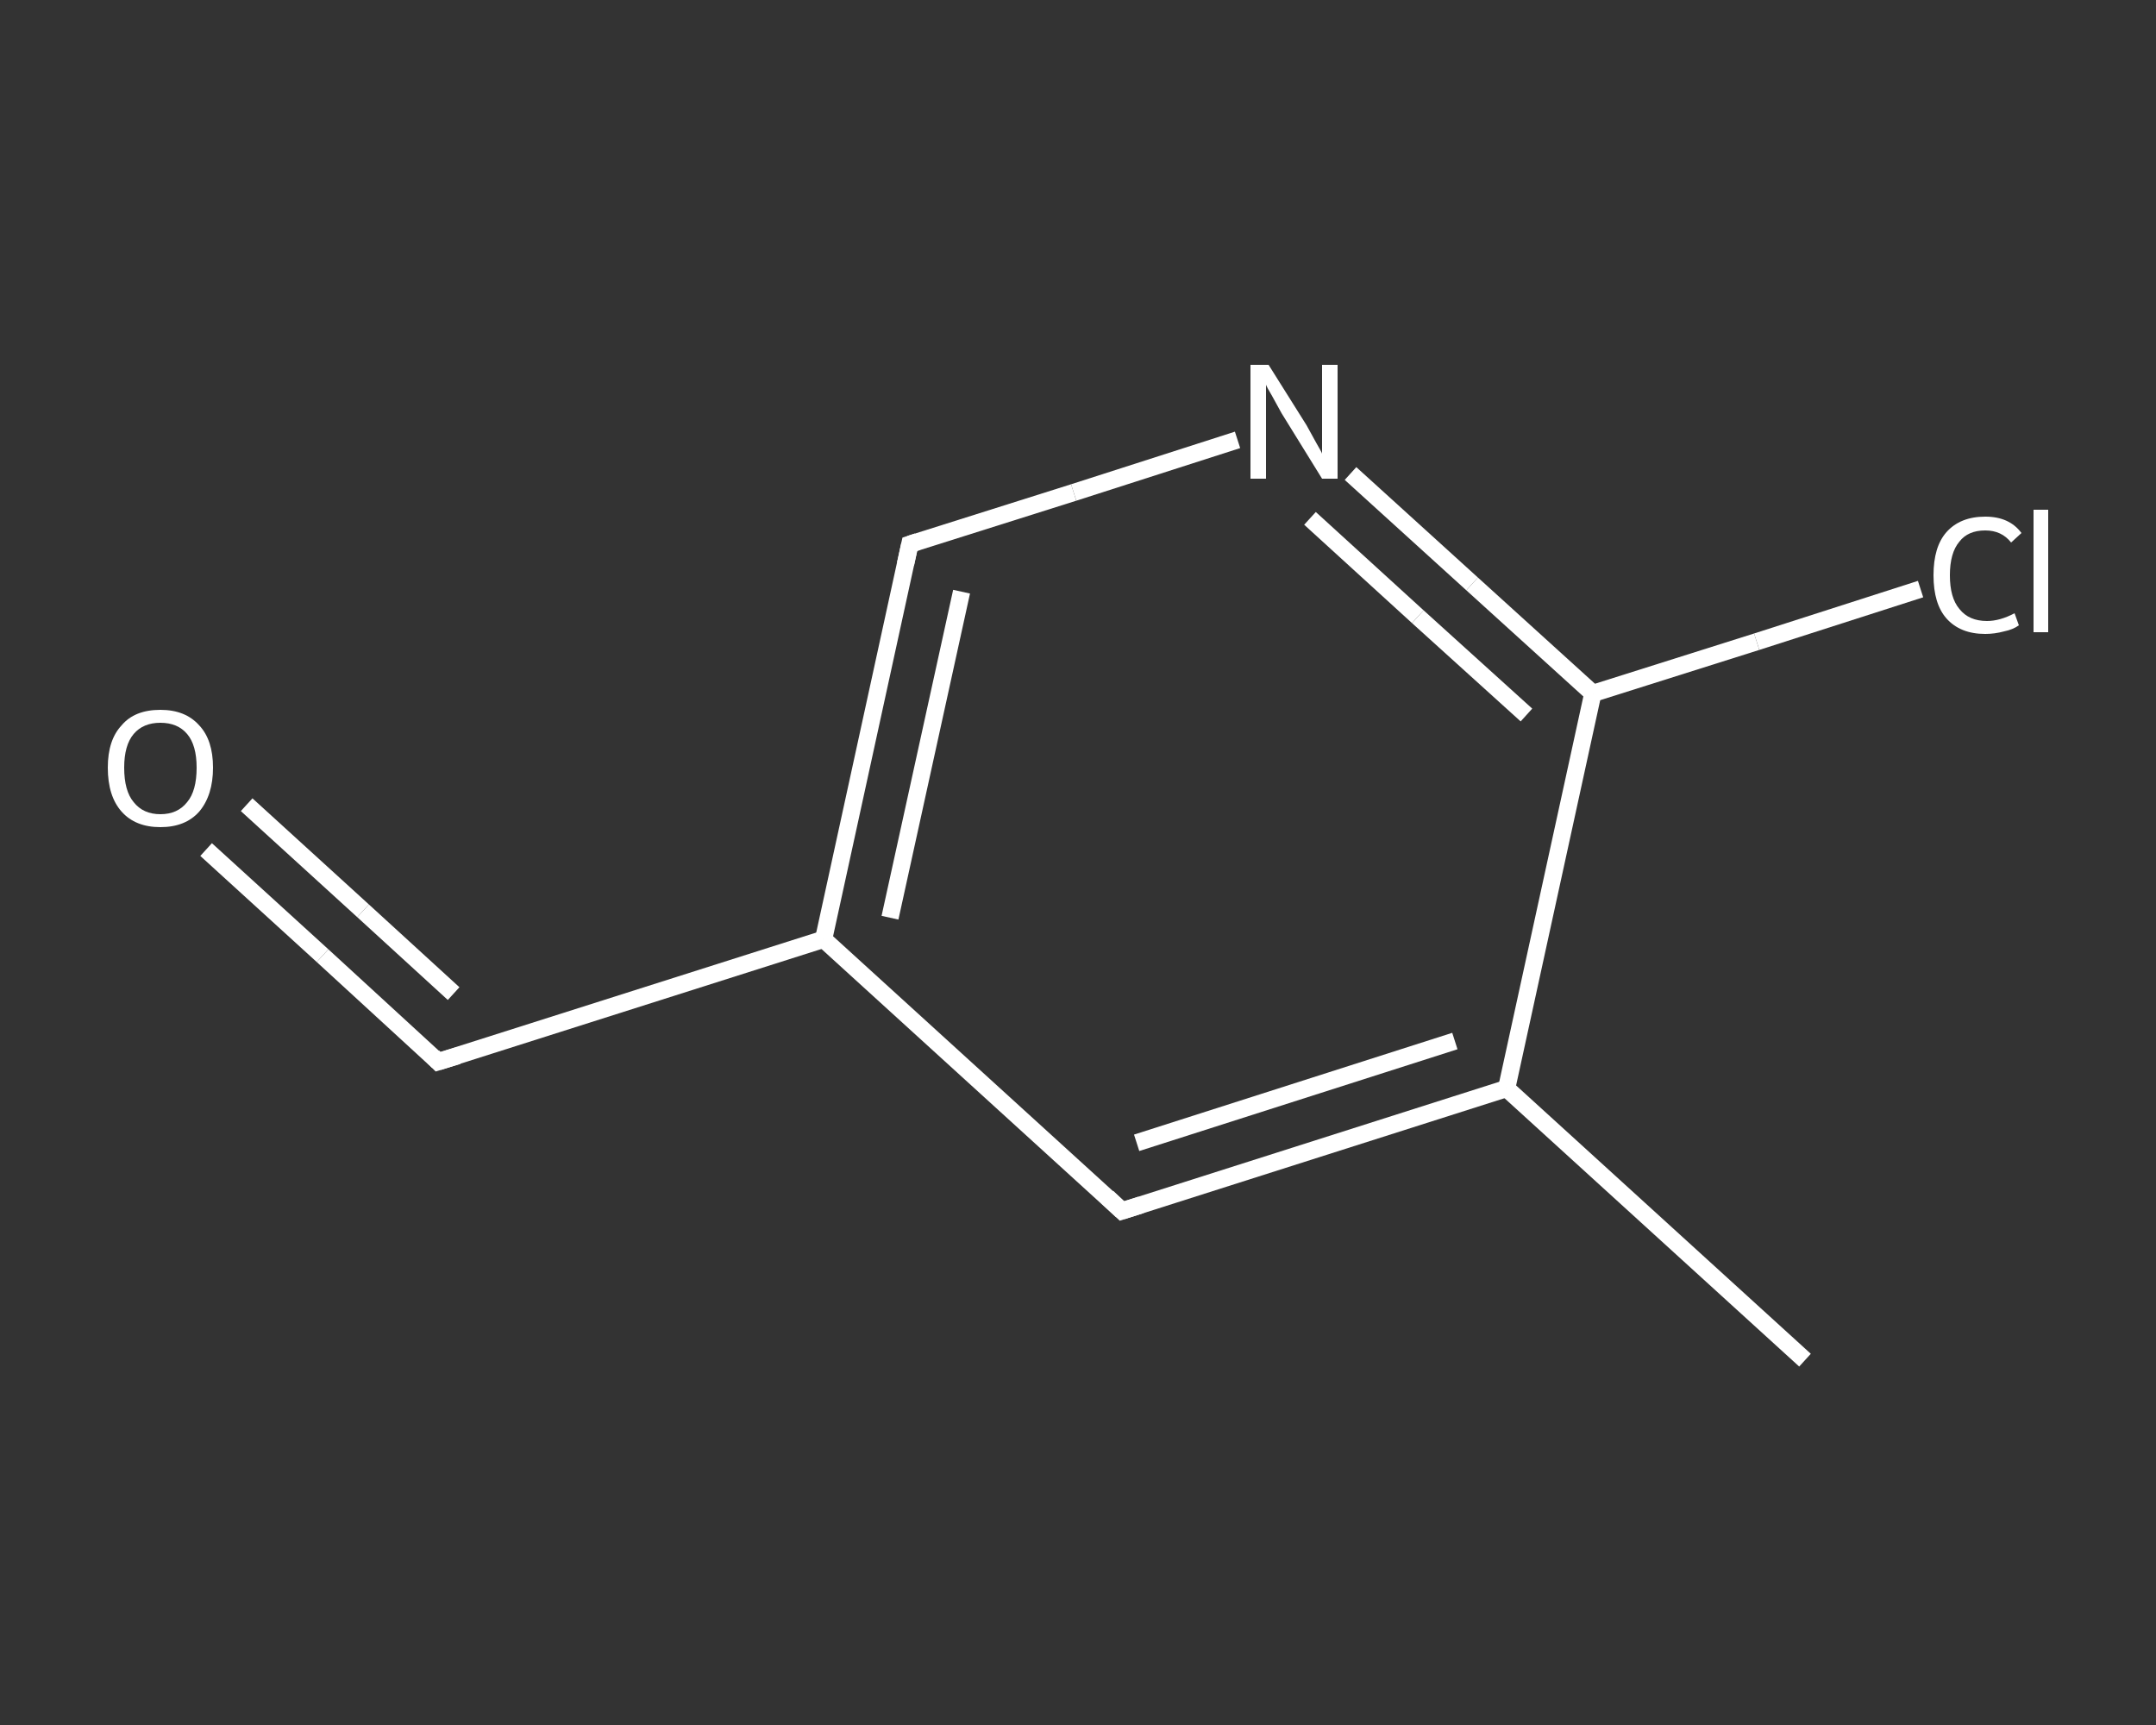 <?xml version='1.0' encoding='iso-8859-1'?>
<svg version='1.1' baseProfile='full'
              xmlns='http://www.w3.org/2000/svg'
                      xmlns:rdkit='http://www.rdkit.org/xml'
                      xmlns:xlink='http://www.w3.org/1999/xlink'
                  xml:space='preserve'
width='250px' height='200px' viewBox='0 0 250 200'>
<rect x="0" y="0" width="250" height="200" fill="#333333" stroke="none"/>
<!-- END OF HEADER -->
<rect style='opacity:1.0;fill:transparent;stroke:none' width='250.0' height='200.0' x='0.0' y='0.0'> </rect>
<path class='bond-0 atom-0 atom-1' d='M 209.3,157.7 L 174.7,126.2' style='fill:none;fill-rule:evenodd;stroke:#FFFFFF;stroke-width:2.0px;stroke-linecap:butt;stroke-linejoin:miter;stroke-opacity:1' />
<path class='bond-1 atom-1 atom-2' d='M 174.7,126.2 L 130.1,140.4' style='fill:none;fill-rule:evenodd;stroke:#FFFFFF;stroke-width:2.0px;stroke-linecap:butt;stroke-linejoin:miter;stroke-opacity:1' />
<path class='bond-1 atom-1 atom-2' d='M 168.7,120.7 L 131.8,132.5' style='fill:none;fill-rule:evenodd;stroke:#FFFFFF;stroke-width:2.0px;stroke-linecap:butt;stroke-linejoin:miter;stroke-opacity:1' />
<path class='bond-2 atom-2 atom-3' d='M 130.1,140.4 L 95.5,108.9' style='fill:none;fill-rule:evenodd;stroke:#FFFFFF;stroke-width:2.0px;stroke-linecap:butt;stroke-linejoin:miter;stroke-opacity:1' />
<path class='bond-3 atom-3 atom-4' d='M 95.5,108.9 L 50.8,123.1' style='fill:none;fill-rule:evenodd;stroke:#FFFFFF;stroke-width:2.0px;stroke-linecap:butt;stroke-linejoin:miter;stroke-opacity:1' />
<path class='bond-4 atom-4 atom-5' d='M 50.8,123.1 L 37.4,110.8' style='fill:none;fill-rule:evenodd;stroke:#FFFFFF;stroke-width:2.0px;stroke-linecap:butt;stroke-linejoin:miter;stroke-opacity:1' />
<path class='bond-4 atom-4 atom-5' d='M 37.4,110.8 L 23.9,98.5' style='fill:none;fill-rule:evenodd;stroke:#FFFFFF;stroke-width:2.0px;stroke-linecap:butt;stroke-linejoin:miter;stroke-opacity:1' />
<path class='bond-4 atom-4 atom-5' d='M 52.6,115.2 L 42.1,105.6' style='fill:none;fill-rule:evenodd;stroke:#FFFFFF;stroke-width:2.0px;stroke-linecap:butt;stroke-linejoin:miter;stroke-opacity:1' />
<path class='bond-4 atom-4 atom-5' d='M 42.1,105.6 L 28.6,93.3' style='fill:none;fill-rule:evenodd;stroke:#FFFFFF;stroke-width:2.0px;stroke-linecap:butt;stroke-linejoin:miter;stroke-opacity:1' />
<path class='bond-5 atom-3 atom-6' d='M 95.5,108.9 L 105.5,63.1' style='fill:none;fill-rule:evenodd;stroke:#FFFFFF;stroke-width:2.0px;stroke-linecap:butt;stroke-linejoin:miter;stroke-opacity:1' />
<path class='bond-5 atom-3 atom-6' d='M 103.2,106.4 L 111.5,68.6' style='fill:none;fill-rule:evenodd;stroke:#FFFFFF;stroke-width:2.0px;stroke-linecap:butt;stroke-linejoin:miter;stroke-opacity:1' />
<path class='bond-6 atom-6 atom-7' d='M 105.5,63.1 L 124.5,57.1' style='fill:none;fill-rule:evenodd;stroke:#FFFFFF;stroke-width:2.0px;stroke-linecap:butt;stroke-linejoin:miter;stroke-opacity:1' />
<path class='bond-6 atom-6 atom-7' d='M 124.5,57.1 L 143.5,51.0' style='fill:none;fill-rule:evenodd;stroke:#FFFFFF;stroke-width:2.0px;stroke-linecap:butt;stroke-linejoin:miter;stroke-opacity:1' />
<path class='bond-7 atom-7 atom-8' d='M 156.6,54.9 L 170.7,67.7' style='fill:none;fill-rule:evenodd;stroke:#FFFFFF;stroke-width:2.0px;stroke-linecap:butt;stroke-linejoin:miter;stroke-opacity:1' />
<path class='bond-7 atom-7 atom-8' d='M 170.7,67.7 L 184.7,80.4' style='fill:none;fill-rule:evenodd;stroke:#FFFFFF;stroke-width:2.0px;stroke-linecap:butt;stroke-linejoin:miter;stroke-opacity:1' />
<path class='bond-7 atom-7 atom-8' d='M 151.9,60.1 L 164.4,71.5' style='fill:none;fill-rule:evenodd;stroke:#FFFFFF;stroke-width:2.0px;stroke-linecap:butt;stroke-linejoin:miter;stroke-opacity:1' />
<path class='bond-7 atom-7 atom-8' d='M 164.4,71.5 L 177.0,82.9' style='fill:none;fill-rule:evenodd;stroke:#FFFFFF;stroke-width:2.0px;stroke-linecap:butt;stroke-linejoin:miter;stroke-opacity:1' />
<path class='bond-8 atom-8 atom-9' d='M 184.7,80.4 L 203.7,74.4' style='fill:none;fill-rule:evenodd;stroke:#FFFFFF;stroke-width:2.0px;stroke-linecap:butt;stroke-linejoin:miter;stroke-opacity:1' />
<path class='bond-8 atom-8 atom-9' d='M 203.7,74.4 L 222.7,68.3' style='fill:none;fill-rule:evenodd;stroke:#FFFFFF;stroke-width:2.0px;stroke-linecap:butt;stroke-linejoin:miter;stroke-opacity:1' />
<path class='bond-9 atom-8 atom-1' d='M 184.7,80.4 L 174.7,126.2' style='fill:none;fill-rule:evenodd;stroke:#FFFFFF;stroke-width:2.0px;stroke-linecap:butt;stroke-linejoin:miter;stroke-opacity:1' />
<path d='M 132.3,139.7 L 130.1,140.4 L 128.4,138.8' style='fill:none;stroke:#FFFFFF;stroke-width:2.0px;stroke-linecap:butt;stroke-linejoin:miter;stroke-opacity:1;' />
<path d='M 53.1,122.4 L 50.8,123.1 L 50.2,122.5' style='fill:none;stroke:#FFFFFF;stroke-width:2.0px;stroke-linecap:butt;stroke-linejoin:miter;stroke-opacity:1;' />
<path d='M 105.0,65.4 L 105.5,63.1 L 106.4,62.8' style='fill:none;stroke:#FFFFFF;stroke-width:2.0px;stroke-linecap:butt;stroke-linejoin:miter;stroke-opacity:1;' />
<path class='atom-5' d='M 12.5 89.0
Q 12.5 85.8, 14.1 84.1
Q 15.6 82.3, 18.6 82.3
Q 21.5 82.3, 23.1 84.1
Q 24.7 85.8, 24.7 89.0
Q 24.7 92.2, 23.1 94.1
Q 21.5 95.9, 18.6 95.9
Q 15.7 95.9, 14.1 94.1
Q 12.5 92.3, 12.5 89.0
M 18.6 94.4
Q 20.6 94.4, 21.7 93.0
Q 22.8 91.7, 22.8 89.0
Q 22.8 86.4, 21.7 85.1
Q 20.6 83.8, 18.6 83.8
Q 16.6 83.8, 15.5 85.1
Q 14.4 86.4, 14.4 89.0
Q 14.4 91.7, 15.5 93.0
Q 16.6 94.4, 18.6 94.4
' fill='#FFFFFF'/>
<path class='atom-7' d='M 147.1 42.3
L 151.5 49.3
Q 151.9 50.0, 152.6 51.3
Q 153.3 52.5, 153.3 52.6
L 153.3 42.3
L 155.1 42.3
L 155.1 55.5
L 153.3 55.5
L 148.6 47.9
Q 148.1 47.0, 147.5 45.9
Q 146.9 44.9, 146.8 44.6
L 146.8 55.5
L 145.0 55.5
L 145.0 42.3
L 147.1 42.3
' fill='#FFFFFF'/>
<path class='atom-9' d='M 224.2 66.7
Q 224.2 63.4, 225.7 61.7
Q 227.3 59.9, 230.2 59.9
Q 233.0 59.9, 234.4 61.8
L 233.2 62.9
Q 232.1 61.5, 230.2 61.5
Q 228.2 61.5, 227.2 62.8
Q 226.1 64.1, 226.1 66.7
Q 226.1 69.3, 227.2 70.6
Q 228.3 72.0, 230.4 72.0
Q 231.9 72.0, 233.6 71.1
L 234.1 72.5
Q 233.4 73.0, 232.4 73.2
Q 231.3 73.5, 230.2 73.5
Q 227.3 73.5, 225.7 71.7
Q 224.2 70.0, 224.2 66.7
' fill='#FFFFFF'/>
<path class='atom-9' d='M 235.8 59.1
L 237.5 59.1
L 237.5 73.3
L 235.8 73.3
L 235.8 59.1
' fill='#FFFFFF'/>
</svg>
